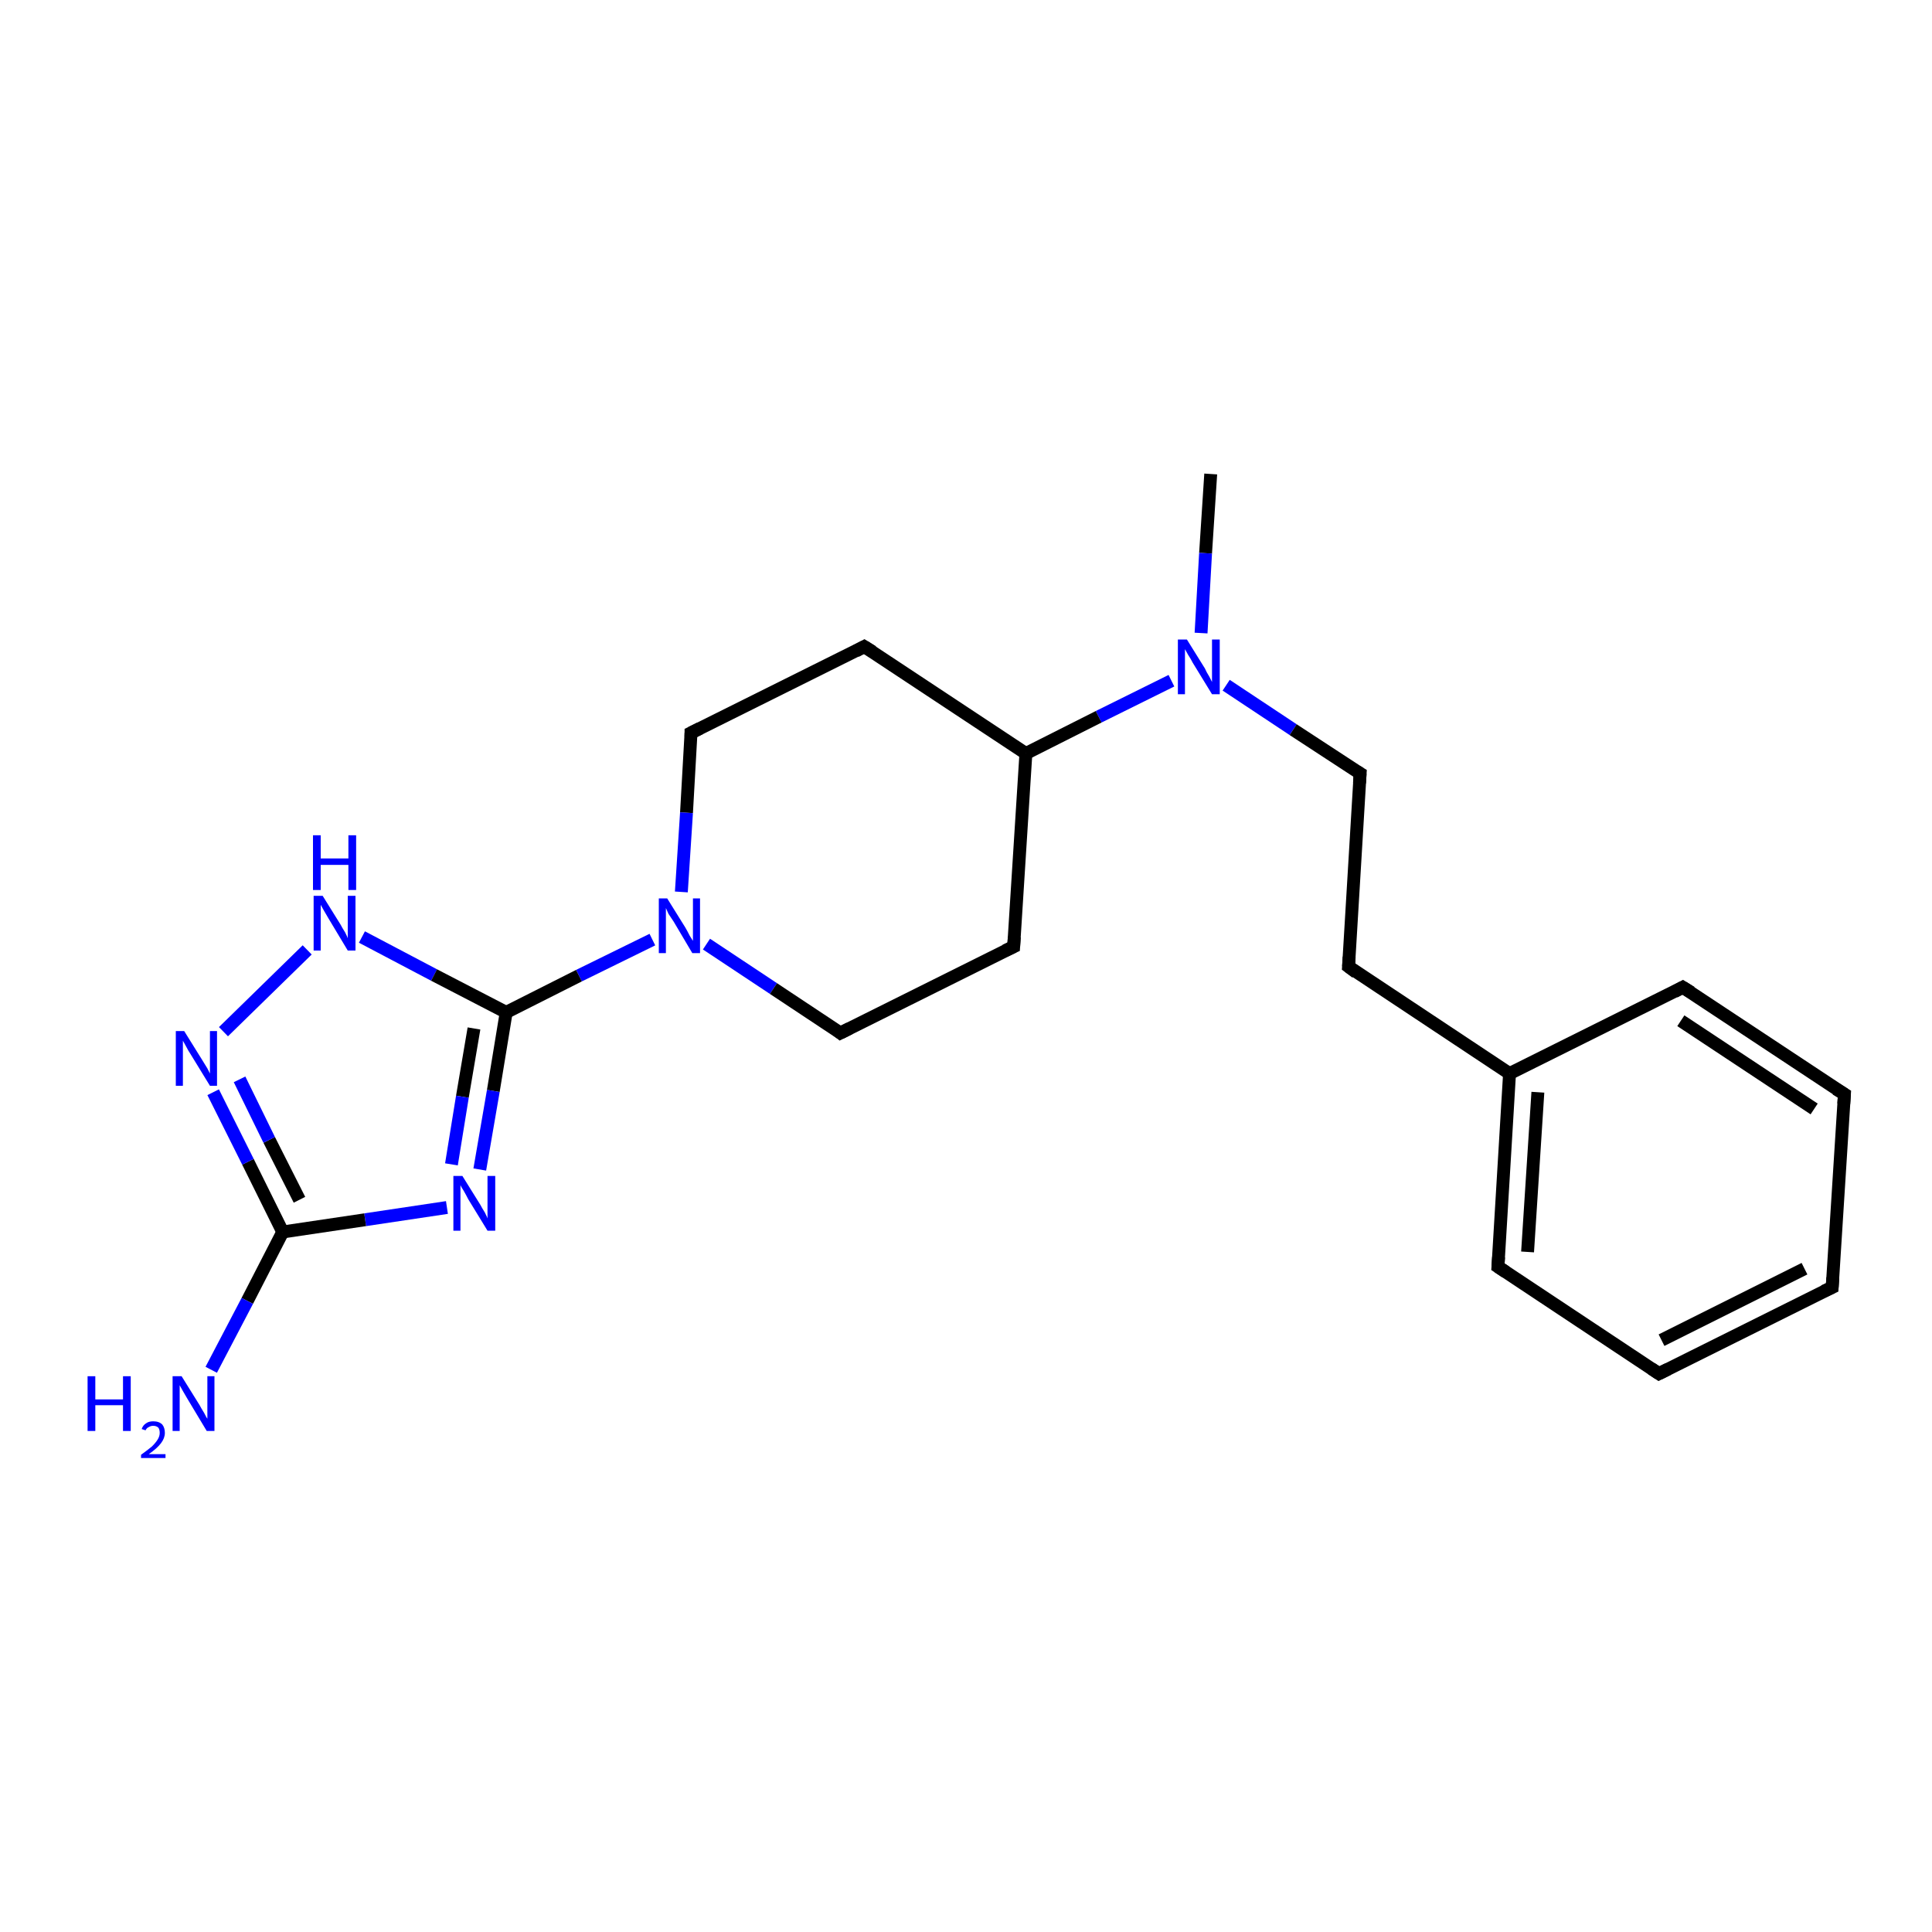 <?xml version='1.0' encoding='iso-8859-1'?>
<svg version='1.1' baseProfile='full'
              xmlns='http://www.w3.org/2000/svg'
                      xmlns:rdkit='http://www.rdkit.org/xml'
                      xmlns:xlink='http://www.w3.org/1999/xlink'
                  xml:space='preserve'
width='300px' height='300px' viewBox='0 0 300 300'>
<!-- END OF HEADER -->
<rect style='opacity:1.0;fill:#FFFFFF;stroke:none' width='300.0' height='300.0' x='0.0' y='0.0'> </rect>
<path class='bond-0 atom-0 atom-1' d='M 188.0,73.6 L 187.2,85.9' style='fill:none;fill-rule:evenodd;stroke:#000000;stroke-width:2.0px;stroke-linecap:butt;stroke-linejoin:miter;stroke-opacity:1' />
<path class='bond-0 atom-0 atom-1' d='M 187.2,85.9 L 186.5,98.3' style='fill:none;fill-rule:evenodd;stroke:#0000FF;stroke-width:2.0px;stroke-linecap:butt;stroke-linejoin:miter;stroke-opacity:1' />
<path class='bond-1 atom-1 atom-2' d='M 190.4,106.4 L 200.8,113.3' style='fill:none;fill-rule:evenodd;stroke:#0000FF;stroke-width:2.0px;stroke-linecap:butt;stroke-linejoin:miter;stroke-opacity:1' />
<path class='bond-1 atom-1 atom-2' d='M 200.8,113.3 L 211.2,120.1' style='fill:none;fill-rule:evenodd;stroke:#000000;stroke-width:2.0px;stroke-linecap:butt;stroke-linejoin:miter;stroke-opacity:1' />
<path class='bond-2 atom-2 atom-3' d='M 211.2,120.1 L 209.4,150.1' style='fill:none;fill-rule:evenodd;stroke:#000000;stroke-width:2.0px;stroke-linecap:butt;stroke-linejoin:miter;stroke-opacity:1' />
<path class='bond-3 atom-3 atom-4' d='M 209.4,150.1 L 234.4,166.7' style='fill:none;fill-rule:evenodd;stroke:#000000;stroke-width:2.0px;stroke-linecap:butt;stroke-linejoin:miter;stroke-opacity:1' />
<path class='bond-4 atom-4 atom-5' d='M 234.4,166.7 L 232.6,196.7' style='fill:none;fill-rule:evenodd;stroke:#000000;stroke-width:2.0px;stroke-linecap:butt;stroke-linejoin:miter;stroke-opacity:1' />
<path class='bond-4 atom-4 atom-5' d='M 238.8,169.6 L 237.2,194.4' style='fill:none;fill-rule:evenodd;stroke:#000000;stroke-width:2.0px;stroke-linecap:butt;stroke-linejoin:miter;stroke-opacity:1' />
<path class='bond-5 atom-5 atom-6' d='M 232.6,196.7 L 257.6,213.3' style='fill:none;fill-rule:evenodd;stroke:#000000;stroke-width:2.0px;stroke-linecap:butt;stroke-linejoin:miter;stroke-opacity:1' />
<path class='bond-6 atom-6 atom-7' d='M 257.6,213.3 L 284.5,199.9' style='fill:none;fill-rule:evenodd;stroke:#000000;stroke-width:2.0px;stroke-linecap:butt;stroke-linejoin:miter;stroke-opacity:1' />
<path class='bond-6 atom-6 atom-7' d='M 258.0,208.1 L 280.2,197.0' style='fill:none;fill-rule:evenodd;stroke:#000000;stroke-width:2.0px;stroke-linecap:butt;stroke-linejoin:miter;stroke-opacity:1' />
<path class='bond-7 atom-7 atom-8' d='M 284.5,199.9 L 286.4,169.9' style='fill:none;fill-rule:evenodd;stroke:#000000;stroke-width:2.0px;stroke-linecap:butt;stroke-linejoin:miter;stroke-opacity:1' />
<path class='bond-8 atom-8 atom-9' d='M 286.4,169.9 L 261.3,153.3' style='fill:none;fill-rule:evenodd;stroke:#000000;stroke-width:2.0px;stroke-linecap:butt;stroke-linejoin:miter;stroke-opacity:1' />
<path class='bond-8 atom-8 atom-9' d='M 281.7,172.2 L 261.0,158.5' style='fill:none;fill-rule:evenodd;stroke:#000000;stroke-width:2.0px;stroke-linecap:butt;stroke-linejoin:miter;stroke-opacity:1' />
<path class='bond-9 atom-1 atom-10' d='M 181.9,105.7 L 170.6,111.3' style='fill:none;fill-rule:evenodd;stroke:#0000FF;stroke-width:2.0px;stroke-linecap:butt;stroke-linejoin:miter;stroke-opacity:1' />
<path class='bond-9 atom-1 atom-10' d='M 170.6,111.3 L 159.3,117.0' style='fill:none;fill-rule:evenodd;stroke:#000000;stroke-width:2.0px;stroke-linecap:butt;stroke-linejoin:miter;stroke-opacity:1' />
<path class='bond-10 atom-10 atom-11' d='M 159.3,117.0 L 134.2,100.4' style='fill:none;fill-rule:evenodd;stroke:#000000;stroke-width:2.0px;stroke-linecap:butt;stroke-linejoin:miter;stroke-opacity:1' />
<path class='bond-11 atom-11 atom-12' d='M 134.2,100.4 L 107.3,113.8' style='fill:none;fill-rule:evenodd;stroke:#000000;stroke-width:2.0px;stroke-linecap:butt;stroke-linejoin:miter;stroke-opacity:1' />
<path class='bond-12 atom-12 atom-13' d='M 107.3,113.8 L 106.6,126.2' style='fill:none;fill-rule:evenodd;stroke:#000000;stroke-width:2.0px;stroke-linecap:butt;stroke-linejoin:miter;stroke-opacity:1' />
<path class='bond-12 atom-12 atom-13' d='M 106.6,126.2 L 105.8,138.5' style='fill:none;fill-rule:evenodd;stroke:#0000FF;stroke-width:2.0px;stroke-linecap:butt;stroke-linejoin:miter;stroke-opacity:1' />
<path class='bond-13 atom-13 atom-14' d='M 109.7,146.6 L 120.1,153.5' style='fill:none;fill-rule:evenodd;stroke:#0000FF;stroke-width:2.0px;stroke-linecap:butt;stroke-linejoin:miter;stroke-opacity:1' />
<path class='bond-13 atom-13 atom-14' d='M 120.1,153.5 L 130.5,160.4' style='fill:none;fill-rule:evenodd;stroke:#000000;stroke-width:2.0px;stroke-linecap:butt;stroke-linejoin:miter;stroke-opacity:1' />
<path class='bond-14 atom-14 atom-15' d='M 130.5,160.4 L 157.4,147.0' style='fill:none;fill-rule:evenodd;stroke:#000000;stroke-width:2.0px;stroke-linecap:butt;stroke-linejoin:miter;stroke-opacity:1' />
<path class='bond-15 atom-13 atom-16' d='M 101.3,145.9 L 89.9,151.5' style='fill:none;fill-rule:evenodd;stroke:#0000FF;stroke-width:2.0px;stroke-linecap:butt;stroke-linejoin:miter;stroke-opacity:1' />
<path class='bond-15 atom-13 atom-16' d='M 89.9,151.5 L 78.6,157.2' style='fill:none;fill-rule:evenodd;stroke:#000000;stroke-width:2.0px;stroke-linecap:butt;stroke-linejoin:miter;stroke-opacity:1' />
<path class='bond-16 atom-16 atom-17' d='M 78.6,157.2 L 76.6,169.4' style='fill:none;fill-rule:evenodd;stroke:#000000;stroke-width:2.0px;stroke-linecap:butt;stroke-linejoin:miter;stroke-opacity:1' />
<path class='bond-16 atom-16 atom-17' d='M 76.6,169.4 L 74.5,181.6' style='fill:none;fill-rule:evenodd;stroke:#0000FF;stroke-width:2.0px;stroke-linecap:butt;stroke-linejoin:miter;stroke-opacity:1' />
<path class='bond-16 atom-16 atom-17' d='M 73.6,159.7 L 71.8,170.3' style='fill:none;fill-rule:evenodd;stroke:#000000;stroke-width:2.0px;stroke-linecap:butt;stroke-linejoin:miter;stroke-opacity:1' />
<path class='bond-16 atom-16 atom-17' d='M 71.8,170.3 L 70.1,180.8' style='fill:none;fill-rule:evenodd;stroke:#0000FF;stroke-width:2.0px;stroke-linecap:butt;stroke-linejoin:miter;stroke-opacity:1' />
<path class='bond-17 atom-17 atom-18' d='M 69.4,187.5 L 56.7,189.4' style='fill:none;fill-rule:evenodd;stroke:#0000FF;stroke-width:2.0px;stroke-linecap:butt;stroke-linejoin:miter;stroke-opacity:1' />
<path class='bond-17 atom-17 atom-18' d='M 56.7,189.4 L 43.9,191.3' style='fill:none;fill-rule:evenodd;stroke:#000000;stroke-width:2.0px;stroke-linecap:butt;stroke-linejoin:miter;stroke-opacity:1' />
<path class='bond-18 atom-18 atom-19' d='M 43.9,191.3 L 38.4,202.0' style='fill:none;fill-rule:evenodd;stroke:#000000;stroke-width:2.0px;stroke-linecap:butt;stroke-linejoin:miter;stroke-opacity:1' />
<path class='bond-18 atom-18 atom-19' d='M 38.4,202.0 L 32.8,212.7' style='fill:none;fill-rule:evenodd;stroke:#0000FF;stroke-width:2.0px;stroke-linecap:butt;stroke-linejoin:miter;stroke-opacity:1' />
<path class='bond-19 atom-18 atom-20' d='M 43.9,191.3 L 38.5,180.4' style='fill:none;fill-rule:evenodd;stroke:#000000;stroke-width:2.0px;stroke-linecap:butt;stroke-linejoin:miter;stroke-opacity:1' />
<path class='bond-19 atom-18 atom-20' d='M 38.5,180.4 L 33.1,169.6' style='fill:none;fill-rule:evenodd;stroke:#0000FF;stroke-width:2.0px;stroke-linecap:butt;stroke-linejoin:miter;stroke-opacity:1' />
<path class='bond-19 atom-18 atom-20' d='M 46.5,186.3 L 41.8,177.0' style='fill:none;fill-rule:evenodd;stroke:#000000;stroke-width:2.0px;stroke-linecap:butt;stroke-linejoin:miter;stroke-opacity:1' />
<path class='bond-19 atom-18 atom-20' d='M 41.8,177.0 L 37.2,167.6' style='fill:none;fill-rule:evenodd;stroke:#0000FF;stroke-width:2.0px;stroke-linecap:butt;stroke-linejoin:miter;stroke-opacity:1' />
<path class='bond-20 atom-20 atom-21' d='M 34.7,160.2 L 47.7,147.5' style='fill:none;fill-rule:evenodd;stroke:#0000FF;stroke-width:2.0px;stroke-linecap:butt;stroke-linejoin:miter;stroke-opacity:1' />
<path class='bond-21 atom-9 atom-4' d='M 261.3,153.3 L 234.4,166.7' style='fill:none;fill-rule:evenodd;stroke:#000000;stroke-width:2.0px;stroke-linecap:butt;stroke-linejoin:miter;stroke-opacity:1' />
<path class='bond-22 atom-15 atom-10' d='M 157.4,147.0 L 159.3,117.0' style='fill:none;fill-rule:evenodd;stroke:#000000;stroke-width:2.0px;stroke-linecap:butt;stroke-linejoin:miter;stroke-opacity:1' />
<path class='bond-23 atom-21 atom-16' d='M 56.2,145.5 L 67.4,151.4' style='fill:none;fill-rule:evenodd;stroke:#0000FF;stroke-width:2.0px;stroke-linecap:butt;stroke-linejoin:miter;stroke-opacity:1' />
<path class='bond-23 atom-21 atom-16' d='M 67.4,151.4 L 78.6,157.2' style='fill:none;fill-rule:evenodd;stroke:#000000;stroke-width:2.0px;stroke-linecap:butt;stroke-linejoin:miter;stroke-opacity:1' />
<path d='M 210.7,119.8 L 211.2,120.1 L 211.1,121.6' style='fill:none;stroke:#000000;stroke-width:2.0px;stroke-linecap:butt;stroke-linejoin:miter;stroke-opacity:1;' />
<path d='M 209.5,148.6 L 209.4,150.1 L 210.6,151.0' style='fill:none;stroke:#000000;stroke-width:2.0px;stroke-linecap:butt;stroke-linejoin:miter;stroke-opacity:1;' />
<path d='M 232.7,195.2 L 232.6,196.7 L 233.8,197.5' style='fill:none;stroke:#000000;stroke-width:2.0px;stroke-linecap:butt;stroke-linejoin:miter;stroke-opacity:1;' />
<path d='M 256.4,212.5 L 257.6,213.3 L 259.0,212.6' style='fill:none;stroke:#000000;stroke-width:2.0px;stroke-linecap:butt;stroke-linejoin:miter;stroke-opacity:1;' />
<path d='M 283.2,200.5 L 284.5,199.9 L 284.6,198.4' style='fill:none;stroke:#000000;stroke-width:2.0px;stroke-linecap:butt;stroke-linejoin:miter;stroke-opacity:1;' />
<path d='M 286.3,171.4 L 286.4,169.9 L 285.1,169.1' style='fill:none;stroke:#000000;stroke-width:2.0px;stroke-linecap:butt;stroke-linejoin:miter;stroke-opacity:1;' />
<path d='M 262.6,154.1 L 261.3,153.3 L 260.0,154.0' style='fill:none;stroke:#000000;stroke-width:2.0px;stroke-linecap:butt;stroke-linejoin:miter;stroke-opacity:1;' />
<path d='M 135.5,101.2 L 134.2,100.4 L 132.9,101.1' style='fill:none;stroke:#000000;stroke-width:2.0px;stroke-linecap:butt;stroke-linejoin:miter;stroke-opacity:1;' />
<path d='M 108.7,113.1 L 107.3,113.8 L 107.3,114.4' style='fill:none;stroke:#000000;stroke-width:2.0px;stroke-linecap:butt;stroke-linejoin:miter;stroke-opacity:1;' />
<path d='M 130.0,160.0 L 130.5,160.4 L 131.9,159.7' style='fill:none;stroke:#000000;stroke-width:2.0px;stroke-linecap:butt;stroke-linejoin:miter;stroke-opacity:1;' />
<path d='M 156.1,147.6 L 157.4,147.0 L 157.5,145.5' style='fill:none;stroke:#000000;stroke-width:2.0px;stroke-linecap:butt;stroke-linejoin:miter;stroke-opacity:1;' />
<path class='atom-1' d='M 184.3 99.3
L 187.1 103.8
Q 187.3 104.3, 187.8 105.1
Q 188.2 105.9, 188.2 105.9
L 188.2 99.3
L 189.4 99.3
L 189.4 107.8
L 188.2 107.8
L 185.2 102.9
Q 184.9 102.3, 184.5 101.7
Q 184.1 101.0, 184.0 100.8
L 184.0 107.8
L 182.9 107.8
L 182.9 99.3
L 184.3 99.3
' fill='#0000FF'/>
<path class='atom-13' d='M 103.6 139.5
L 106.4 144.0
Q 106.7 144.5, 107.1 145.3
Q 107.6 146.1, 107.6 146.1
L 107.6 139.5
L 108.7 139.5
L 108.7 148.0
L 107.5 148.0
L 104.6 143.1
Q 104.2 142.5, 103.8 141.9
Q 103.5 141.2, 103.4 141.0
L 103.4 148.0
L 102.3 148.0
L 102.3 139.5
L 103.6 139.5
' fill='#0000FF'/>
<path class='atom-17' d='M 71.8 182.6
L 74.6 187.1
Q 74.8 187.5, 75.3 188.3
Q 75.7 189.1, 75.7 189.2
L 75.7 182.6
L 76.9 182.6
L 76.9 191.1
L 75.7 191.1
L 72.7 186.2
Q 72.4 185.6, 72.0 184.9
Q 71.6 184.3, 71.5 184.0
L 71.5 191.1
L 70.4 191.1
L 70.4 182.6
L 71.8 182.6
' fill='#0000FF'/>
<path class='atom-19' d='M 13.6 213.7
L 14.8 213.7
L 14.8 217.3
L 19.1 217.3
L 19.1 213.7
L 20.3 213.7
L 20.3 222.2
L 19.1 222.2
L 19.1 218.2
L 14.8 218.2
L 14.8 222.2
L 13.6 222.2
L 13.6 213.7
' fill='#0000FF'/>
<path class='atom-19' d='M 22.0 221.9
Q 22.2 221.3, 22.7 221.0
Q 23.1 220.7, 23.8 220.7
Q 24.7 220.7, 25.2 221.2
Q 25.6 221.7, 25.6 222.5
Q 25.6 223.3, 25.0 224.1
Q 24.4 224.9, 23.1 225.8
L 25.7 225.8
L 25.7 226.4
L 21.9 226.4
L 21.9 225.9
Q 23.0 225.1, 23.6 224.6
Q 24.2 224.0, 24.5 223.5
Q 24.8 223.0, 24.8 222.5
Q 24.8 222.0, 24.6 221.7
Q 24.3 221.4, 23.8 221.4
Q 23.4 221.4, 23.1 221.6
Q 22.8 221.7, 22.6 222.1
L 22.0 221.9
' fill='#0000FF'/>
<path class='atom-19' d='M 28.2 213.7
L 31.0 218.2
Q 31.2 218.6, 31.7 219.4
Q 32.1 220.2, 32.2 220.3
L 32.2 213.7
L 33.3 213.7
L 33.3 222.2
L 32.1 222.2
L 29.1 217.2
Q 28.8 216.7, 28.4 216.0
Q 28.0 215.3, 27.9 215.1
L 27.9 222.2
L 26.8 222.2
L 26.8 213.7
L 28.2 213.7
' fill='#0000FF'/>
<path class='atom-20' d='M 28.6 160.1
L 31.4 164.6
Q 31.7 165.1, 32.2 165.9
Q 32.6 166.7, 32.6 166.7
L 32.6 160.1
L 33.7 160.1
L 33.7 168.6
L 32.6 168.6
L 29.6 163.7
Q 29.2 163.1, 28.9 162.5
Q 28.5 161.8, 28.4 161.6
L 28.4 168.6
L 27.3 168.6
L 27.3 160.1
L 28.6 160.1
' fill='#0000FF'/>
<path class='atom-21' d='M 50.1 139.1
L 52.9 143.6
Q 53.1 144.0, 53.6 144.8
Q 54.0 145.6, 54.0 145.7
L 54.0 139.1
L 55.2 139.1
L 55.2 147.6
L 54.0 147.6
L 51.0 142.6
Q 50.7 142.1, 50.3 141.4
Q 49.9 140.7, 49.8 140.5
L 49.8 147.6
L 48.7 147.6
L 48.7 139.1
L 50.1 139.1
' fill='#0000FF'/>
<path class='atom-21' d='M 48.6 129.7
L 49.8 129.7
L 49.8 133.3
L 54.1 133.3
L 54.1 129.7
L 55.3 129.7
L 55.3 138.2
L 54.1 138.2
L 54.1 134.3
L 49.8 134.3
L 49.8 138.2
L 48.6 138.2
L 48.6 129.7
' fill='#0000FF'/>
</svg>
